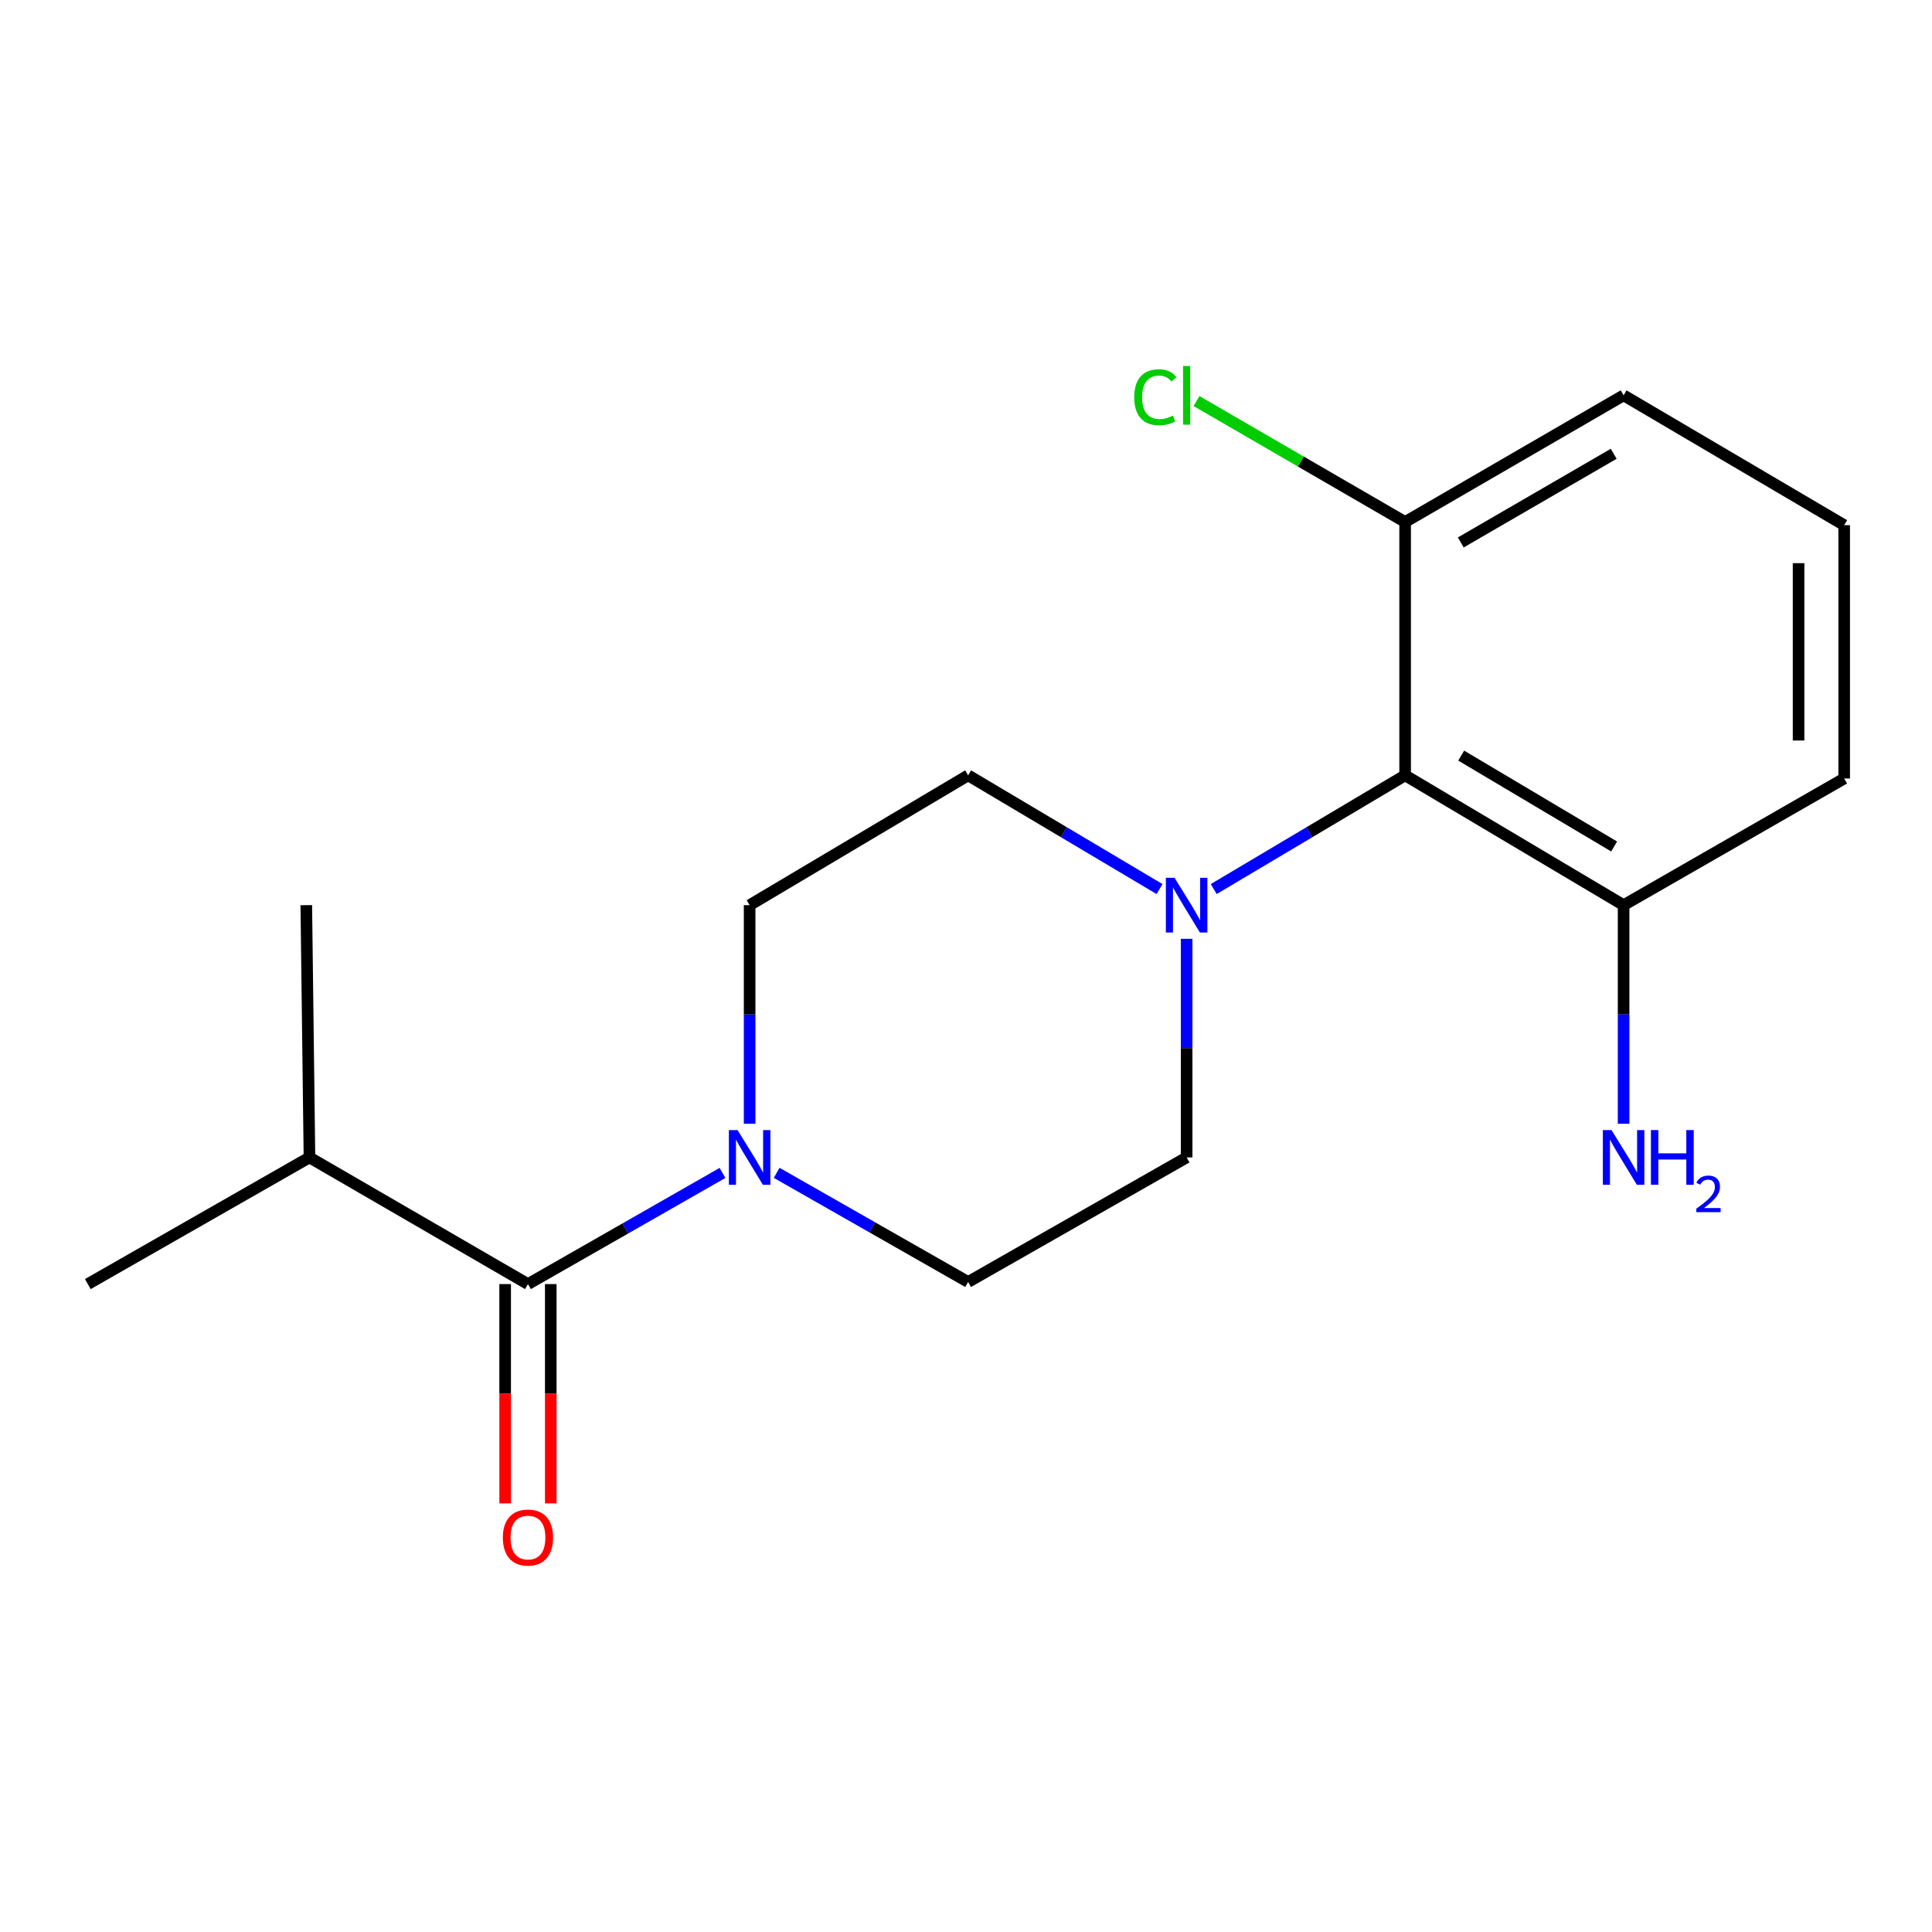 <?xml version='1.0' encoding='iso-8859-1'?>
<svg version='1.1' baseProfile='full'
              xmlns='http://www.w3.org/2000/svg'
                      xmlns:rdkit='http://www.rdkit.org/xml'
                      xmlns:xlink='http://www.w3.org/1999/xlink'
                  xml:space='preserve'
width='1000px' height='1000px' viewBox='0 0 1000 1000'>
<!-- END OF HEADER -->
<rect style='opacity:1.0;fill:#FFFFFF;stroke:none' width='1000' height='1000' x='0' y='0'> </rect>
<path class='bond-0' d='M 373.963,607.108 L 323.617,635.874' style='fill:none;fill-rule:evenodd;stroke:#0000FF;stroke-width:6px;stroke-linecap:butt;stroke-linejoin:miter;stroke-opacity:1' />
<path class='bond-0' d='M 323.617,635.874 L 273.272,664.641' style='fill:none;fill-rule:evenodd;stroke:#000000;stroke-width:6px;stroke-linecap:butt;stroke-linejoin:miter;stroke-opacity:1' />
<path class='bond-3' d='M 402.001,607.061 L 451.551,635.307' style='fill:none;fill-rule:evenodd;stroke:#0000FF;stroke-width:6px;stroke-linecap:butt;stroke-linejoin:miter;stroke-opacity:1' />
<path class='bond-3' d='M 451.551,635.307 L 501.102,663.552' style='fill:none;fill-rule:evenodd;stroke:#000000;stroke-width:6px;stroke-linecap:butt;stroke-linejoin:miter;stroke-opacity:1' />
<path class='bond-4' d='M 388.006,581.659 L 388.006,525.083' style='fill:none;fill-rule:evenodd;stroke:#0000FF;stroke-width:6px;stroke-linecap:butt;stroke-linejoin:miter;stroke-opacity:1' />
<path class='bond-4' d='M 388.006,525.083 L 388.006,468.507' style='fill:none;fill-rule:evenodd;stroke:#000000;stroke-width:6px;stroke-linecap:butt;stroke-linejoin:miter;stroke-opacity:1' />
<path class='bond-9' d='M 261.469,664.641 L 261.469,721.399' style='fill:none;fill-rule:evenodd;stroke:#000000;stroke-width:6px;stroke-linecap:butt;stroke-linejoin:miter;stroke-opacity:1' />
<path class='bond-9' d='M 261.469,721.399 L 261.469,778.157' style='fill:none;fill-rule:evenodd;stroke:#FF0000;stroke-width:6px;stroke-linecap:butt;stroke-linejoin:miter;stroke-opacity:1' />
<path class='bond-9' d='M 285.074,664.641 L 285.074,721.399' style='fill:none;fill-rule:evenodd;stroke:#000000;stroke-width:6px;stroke-linecap:butt;stroke-linejoin:miter;stroke-opacity:1' />
<path class='bond-9' d='M 285.074,721.399 L 285.074,778.157' style='fill:none;fill-rule:evenodd;stroke:#FF0000;stroke-width:6px;stroke-linecap:butt;stroke-linejoin:miter;stroke-opacity:1' />
<path class='bond-10' d='M 273.272,664.641 L 160.176,599.084' style='fill:none;fill-rule:evenodd;stroke:#000000;stroke-width:6px;stroke-linecap:butt;stroke-linejoin:miter;stroke-opacity:1' />
<path class='bond-1' d='M 600.168,460.172 L 550.635,430.742' style='fill:none;fill-rule:evenodd;stroke:#0000FF;stroke-width:6px;stroke-linecap:butt;stroke-linejoin:miter;stroke-opacity:1' />
<path class='bond-1' d='M 550.635,430.742 L 501.102,401.311' style='fill:none;fill-rule:evenodd;stroke:#000000;stroke-width:6px;stroke-linecap:butt;stroke-linejoin:miter;stroke-opacity:1' />
<path class='bond-2' d='M 628.226,460.172 L 677.759,430.742' style='fill:none;fill-rule:evenodd;stroke:#0000FF;stroke-width:6px;stroke-linecap:butt;stroke-linejoin:miter;stroke-opacity:1' />
<path class='bond-2' d='M 677.759,430.742 L 727.292,401.311' style='fill:none;fill-rule:evenodd;stroke:#000000;stroke-width:6px;stroke-linecap:butt;stroke-linejoin:miter;stroke-opacity:1' />
<path class='bond-18' d='M 614.197,485.932 L 614.197,542.508' style='fill:none;fill-rule:evenodd;stroke:#0000FF;stroke-width:6px;stroke-linecap:butt;stroke-linejoin:miter;stroke-opacity:1' />
<path class='bond-18' d='M 614.197,542.508 L 614.197,599.084' style='fill:none;fill-rule:evenodd;stroke:#000000;stroke-width:6px;stroke-linecap:butt;stroke-linejoin:miter;stroke-opacity:1' />
<path class='bond-7' d='M 727.292,401.311 L 840.375,468.507' style='fill:none;fill-rule:evenodd;stroke:#000000;stroke-width:6px;stroke-linecap:butt;stroke-linejoin:miter;stroke-opacity:1' />
<path class='bond-7' d='M 756.313,391.098 L 835.471,438.135' style='fill:none;fill-rule:evenodd;stroke:#000000;stroke-width:6px;stroke-linecap:butt;stroke-linejoin:miter;stroke-opacity:1' />
<path class='bond-8' d='M 727.292,401.311 L 727.292,270.184' style='fill:none;fill-rule:evenodd;stroke:#000000;stroke-width:6px;stroke-linecap:butt;stroke-linejoin:miter;stroke-opacity:1' />
<path class='bond-5' d='M 501.102,663.552 L 614.197,599.084' style='fill:none;fill-rule:evenodd;stroke:#000000;stroke-width:6px;stroke-linecap:butt;stroke-linejoin:miter;stroke-opacity:1' />
<path class='bond-6' d='M 388.006,468.507 L 501.102,401.311' style='fill:none;fill-rule:evenodd;stroke:#000000;stroke-width:6px;stroke-linecap:butt;stroke-linejoin:miter;stroke-opacity:1' />
<path class='bond-11' d='M 840.375,468.507 L 840.375,525.083' style='fill:none;fill-rule:evenodd;stroke:#000000;stroke-width:6px;stroke-linecap:butt;stroke-linejoin:miter;stroke-opacity:1' />
<path class='bond-11' d='M 840.375,525.083 L 840.375,581.659' style='fill:none;fill-rule:evenodd;stroke:#0000FF;stroke-width:6px;stroke-linecap:butt;stroke-linejoin:miter;stroke-opacity:1' />
<path class='bond-14' d='M 840.375,468.507 L 954.545,402.95' style='fill:none;fill-rule:evenodd;stroke:#000000;stroke-width:6px;stroke-linecap:butt;stroke-linejoin:miter;stroke-opacity:1' />
<path class='bond-12' d='M 727.292,270.184 L 673.299,238.886' style='fill:none;fill-rule:evenodd;stroke:#000000;stroke-width:6px;stroke-linecap:butt;stroke-linejoin:miter;stroke-opacity:1' />
<path class='bond-12' d='M 673.299,238.886 L 619.305,207.588' style='fill:none;fill-rule:evenodd;stroke:#00CC00;stroke-width:6px;stroke-linecap:butt;stroke-linejoin:miter;stroke-opacity:1' />
<path class='bond-15' d='M 727.292,270.184 L 840.375,204.627' style='fill:none;fill-rule:evenodd;stroke:#000000;stroke-width:6px;stroke-linecap:butt;stroke-linejoin:miter;stroke-opacity:1' />
<path class='bond-15' d='M 756.094,280.772 L 835.251,234.882' style='fill:none;fill-rule:evenodd;stroke:#000000;stroke-width:6px;stroke-linecap:butt;stroke-linejoin:miter;stroke-opacity:1' />
<path class='bond-16' d='M 160.176,599.084 L 158.537,468.507' style='fill:none;fill-rule:evenodd;stroke:#000000;stroke-width:6px;stroke-linecap:butt;stroke-linejoin:miter;stroke-opacity:1' />
<path class='bond-17' d='M 160.176,599.084 L 45.455,664.641' style='fill:none;fill-rule:evenodd;stroke:#000000;stroke-width:6px;stroke-linecap:butt;stroke-linejoin:miter;stroke-opacity:1' />
<path class='bond-13' d='M 954.545,271.823 L 840.375,204.627' style='fill:none;fill-rule:evenodd;stroke:#000000;stroke-width:6px;stroke-linecap:butt;stroke-linejoin:miter;stroke-opacity:1' />
<path class='bond-19' d='M 954.545,271.823 L 954.545,402.95' style='fill:none;fill-rule:evenodd;stroke:#000000;stroke-width:6px;stroke-linecap:butt;stroke-linejoin:miter;stroke-opacity:1' />
<path class='bond-19' d='M 930.94,291.492 L 930.94,383.281' style='fill:none;fill-rule:evenodd;stroke:#000000;stroke-width:6px;stroke-linecap:butt;stroke-linejoin:miter;stroke-opacity:1' />
<path  class='atom-0' d='M 381.746 584.924
L 391.026 599.924
Q 391.946 601.404, 393.426 604.084
Q 394.906 606.764, 394.986 606.924
L 394.986 584.924
L 398.746 584.924
L 398.746 613.244
L 394.866 613.244
L 384.906 596.844
Q 383.746 594.924, 382.506 592.724
Q 381.306 590.524, 380.946 589.844
L 380.946 613.244
L 377.266 613.244
L 377.266 584.924
L 381.746 584.924
' fill='#0000FF'/>
<path  class='atom-2' d='M 607.937 454.347
L 617.217 469.347
Q 618.137 470.827, 619.617 473.507
Q 621.097 476.187, 621.177 476.347
L 621.177 454.347
L 624.937 454.347
L 624.937 482.667
L 621.057 482.667
L 611.097 466.267
Q 609.937 464.347, 608.697 462.147
Q 607.497 459.947, 607.137 459.267
L 607.137 482.667
L 603.457 482.667
L 603.457 454.347
L 607.937 454.347
' fill='#0000FF'/>
<path  class='atom-10' d='M 260.272 795.835
Q 260.272 789.035, 263.632 785.235
Q 266.992 781.435, 273.272 781.435
Q 279.552 781.435, 282.912 785.235
Q 286.272 789.035, 286.272 795.835
Q 286.272 802.715, 282.872 806.635
Q 279.472 810.515, 273.272 810.515
Q 267.032 810.515, 263.632 806.635
Q 260.272 802.755, 260.272 795.835
M 273.272 807.315
Q 277.592 807.315, 279.912 804.435
Q 282.272 801.515, 282.272 795.835
Q 282.272 790.275, 279.912 787.475
Q 277.592 784.635, 273.272 784.635
Q 268.952 784.635, 266.592 787.435
Q 264.272 790.235, 264.272 795.835
Q 264.272 801.555, 266.592 804.435
Q 268.952 807.315, 273.272 807.315
' fill='#FF0000'/>
<path  class='atom-12' d='M 834.115 584.924
L 843.395 599.924
Q 844.315 601.404, 845.795 604.084
Q 847.275 606.764, 847.355 606.924
L 847.355 584.924
L 851.115 584.924
L 851.115 613.244
L 847.235 613.244
L 837.275 596.844
Q 836.115 594.924, 834.875 592.724
Q 833.675 590.524, 833.315 589.844
L 833.315 613.244
L 829.635 613.244
L 829.635 584.924
L 834.115 584.924
' fill='#0000FF'/>
<path  class='atom-12' d='M 854.515 584.924
L 858.355 584.924
L 858.355 596.964
L 872.835 596.964
L 872.835 584.924
L 876.675 584.924
L 876.675 613.244
L 872.835 613.244
L 872.835 600.164
L 858.355 600.164
L 858.355 613.244
L 854.515 613.244
L 854.515 584.924
' fill='#0000FF'/>
<path  class='atom-12' d='M 878.047 612.25
Q 878.734 610.481, 880.371 609.505
Q 882.007 608.501, 884.278 608.501
Q 887.103 608.501, 888.687 610.033
Q 890.271 611.564, 890.271 614.283
Q 890.271 617.055, 888.211 619.642
Q 886.179 622.229, 881.955 625.292
L 890.587 625.292
L 890.587 627.404
L 877.995 627.404
L 877.995 625.635
Q 881.479 623.153, 883.539 621.305
Q 885.624 619.457, 886.627 617.794
Q 887.631 616.131, 887.631 614.415
Q 887.631 612.62, 886.733 611.617
Q 885.835 610.613, 884.278 610.613
Q 882.773 610.613, 881.77 611.221
Q 880.767 611.828, 880.054 613.174
L 878.047 612.25
' fill='#0000FF'/>
<path  class='atom-13' d='M 587.077 205.607
Q 587.077 198.567, 590.357 194.887
Q 593.677 191.167, 599.957 191.167
Q 605.797 191.167, 608.917 195.287
L 606.277 197.447
Q 603.997 194.447, 599.957 194.447
Q 595.677 194.447, 593.397 197.327
Q 591.157 200.167, 591.157 205.607
Q 591.157 211.207, 593.477 214.087
Q 595.837 216.967, 600.397 216.967
Q 603.517 216.967, 607.157 215.087
L 608.277 218.087
Q 606.797 219.047, 604.557 219.607
Q 602.317 220.167, 599.837 220.167
Q 593.677 220.167, 590.357 216.407
Q 587.077 212.647, 587.077 205.607
' fill='#00CC00'/>
<path  class='atom-13' d='M 612.357 189.447
L 616.037 189.447
L 616.037 219.807
L 612.357 219.807
L 612.357 189.447
' fill='#00CC00'/>
</svg>

